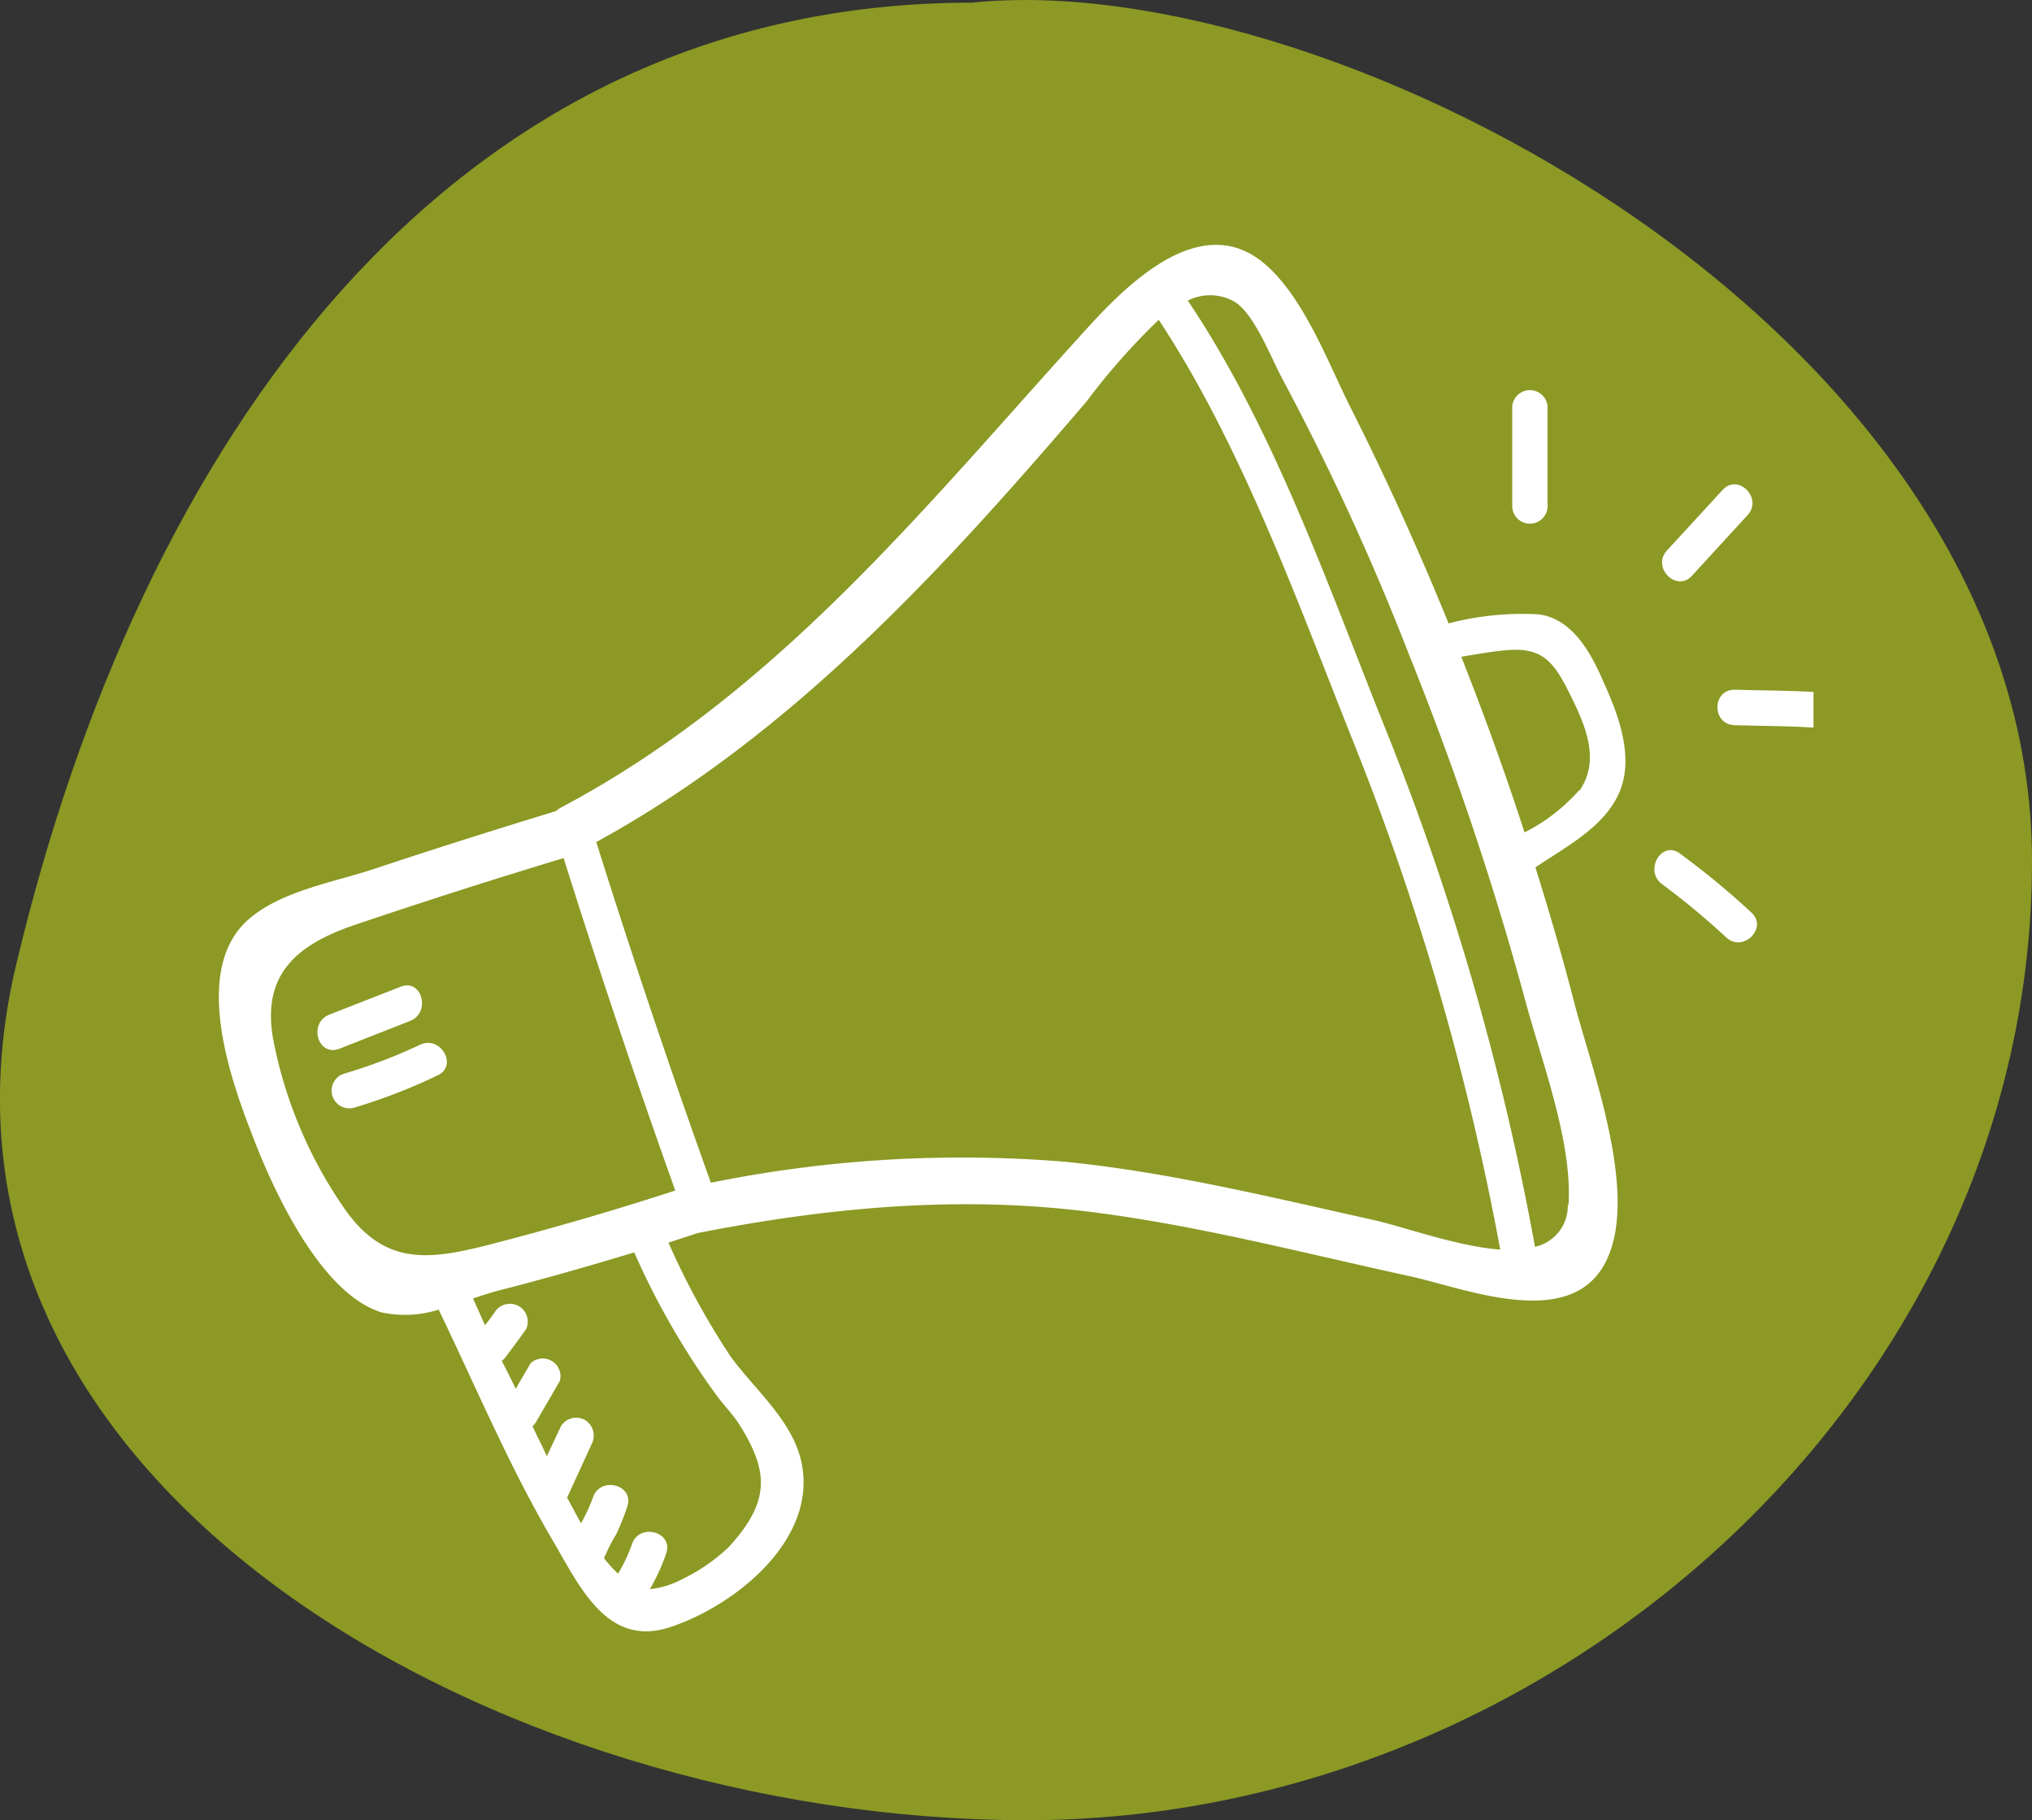 <svg xmlns="http://www.w3.org/2000/svg" viewBox="0 0 145.55 130.37"><rect x="0" y="0" width="145.55" height="130.37" fill="#333333" stroke="none"/><defs><style>.cls-1{fill:#8c9924;}.cls-2{fill:#fff;}</style></defs><title>campanyes</title><g id="Capa_2" data-name="Capa 2"><g id="què_fem" data-name="què fem"><path class="cls-1" d="M145.55,61.69c0,38-34.19,68.68-72,68.68S-7.77,106.27,1.18,69C10,32,31.83.19,69.63.19,95.43-2.49,145.55,23.71,145.55,61.69Z"/><g id="megafono"><path class="cls-2" d="M110.18,44a20.85,20.85,0,0,0-6.42.65c-2.17-5.34-4.56-10.59-7.14-15.7C95,25.69,93.1,20.58,90,18.45c-4.35-2.95-9.26,1.93-12,4.92-11.62,12.75-22.22,26.2-37.8,34.46a1.64,1.64,0,0,0-.37.26c-4.38,1.34-8.76,2.72-13.11,4.17-2.81.93-6.63,1.56-8.95,3.62-4,3.54-1.32,11.25.25,15.29C19.46,85,22.9,92.65,27.34,94a8,8,0,0,0,4.08-.2c2.64,5.47,5,11.1,8.07,16.36,2,3.38,3.94,7.89,8.52,6.38,4.77-1.58,10.78-6.46,9.33-12.09-.74-2.85-3.34-5-5-7.28A54.38,54.38,0,0,1,47.88,89L50,88.31c8.93-1.75,17.92-2.64,27-1.64,8.08.9,16,3,23.91,4.72,3.91.84,11.36,3.92,14-.81s-.88-13.9-2.13-18.7c-.84-3.27-1.79-6.53-2.8-9.76,2.2-1.48,4.92-2.87,6-5.34s0-5.48-1.1-7.88C114,46.83,112.65,44.29,110.18,44ZM24.77,86.7a31.72,31.72,0,0,1-5.2-12.25c-.86-4.75,1.8-6.84,5.89-8.22q7.42-2.51,14.91-4.77,3.78,12,8,23.81C44,86.69,39.51,88,35,89.16,30.8,90.22,27.63,90.69,24.77,86.7ZM51.37,100c.45.6,1.16,1.36,1.53,1.94,2.21,3.47,2.26,5.6-.66,8.82a12.56,12.56,0,0,1-3.31,2.31,6.29,6.29,0,0,1-2.38.75,14.47,14.47,0,0,0,1.17-2.56c.53-1.55-1.92-2.21-2.45-.67a10.86,10.86,0,0,1-1,2.12l-.33-.32a10.16,10.16,0,0,1-.67-.78c0-.06.05-.11.07-.17a11.66,11.66,0,0,1,.79-1.53,17.36,17.36,0,0,0,.8-2c.54-1.55-1.92-2.22-2.45-.67a13,13,0,0,1-.86,1.86c-.34-.59-.65-1.21-1-1.83,0,0,0,0,0,0l1.75-3.82a1.31,1.31,0,0,0-.46-1.74,1.28,1.28,0,0,0-1.74.46l-1,2.13c-.23-.49-.46-1-.69-1.43-.11-.24-.22-.48-.34-.72a1,1,0,0,0,.26-.31l1.7-2.93A1.27,1.27,0,0,0,38,97.65l-1.06,1.82c-.32-.67-.65-1.34-1-2a1.66,1.66,0,0,0,.27-.26q.75-1,1.47-2a1.28,1.28,0,0,0-2.2-1.29c-.24.35-.49.69-.74,1L33.88,93c.72-.24,1.4-.46,2-.61,3.21-.82,6.38-1.73,9.55-2.69A54.81,54.81,0,0,0,51.37,100ZM98.3,87.36c-7.3-1.62-14.58-3.41-22-4.15a90.45,90.45,0,0,0-25.38,1.5q-4.35-12.12-8.21-24.4c14-7.65,24.88-19.59,35.14-31.58A46.94,46.94,0,0,1,83,22.91C89,32,93,43.28,97,53.29A191.36,191.36,0,0,1,107.46,89.5C104.34,89.27,100.49,87.84,98.3,87.36Zm14-1.06a3,3,0,0,1-2.35,3A191.1,191.1,0,0,0,99.08,51.81c-4-10-7.9-21.22-14-30.28a3.53,3.53,0,0,1,3.31.06c1.44.82,2.68,4.1,3.43,5.48a181.29,181.29,0,0,1,9.18,20,221.94,221.94,0,0,1,8.33,24.87C110.49,76.18,112.64,81.87,112.35,86.3Zm.79-29.68a13,13,0,0,1-3.89,3c-1.37-4.23-2.89-8.43-4.53-12.58,1-.17,2-.34,3-.45,2.48-.26,3.43.46,4.59,2.75S114.74,54.33,113.14,56.62Z"/><path class="cls-2" d="M110.85,36.35c0-2.41,0-4.83,0-7.25a1.27,1.27,0,0,0-2.53,0c0,2.42,0,4.84,0,7.25A1.27,1.27,0,0,0,110.85,36.35Z"/><path class="cls-2" d="M121.19,41.24l4-4.36c1.09-1.2-.7-3-1.8-1.79l-4,4.35C118.3,40.65,120.09,42.45,121.19,41.24Z"/><path class="cls-2" d="M129.9,49.56c-1.88-.11-3.77-.1-5.66-.16-1.63,0-1.63,2.49,0,2.54,1.89.06,3.78.05,5.66.17"/><path class="cls-2" d="M120.34,61.14c-1.33-1-2.6,1.24-1.28,2.19a55.77,55.77,0,0,1,4.6,3.82c1.2,1.1,3-.69,1.79-1.79A57.22,57.22,0,0,0,120.34,61.14Z"/><path class="cls-2" d="M29.38,73.12c1.5-.59.85-3.05-.68-2.45l-5.11,2c-1.51.59-.85,3,.68,2.46Z"/><path class="cls-2" d="M30.08,74.83a37.51,37.51,0,0,1-5.4,2.06,1.27,1.27,0,0,0,.67,2.45,40.55,40.55,0,0,0,6-2.32C32.83,76.32,31.55,74.13,30.08,74.83Z"/></g></g></g></svg>